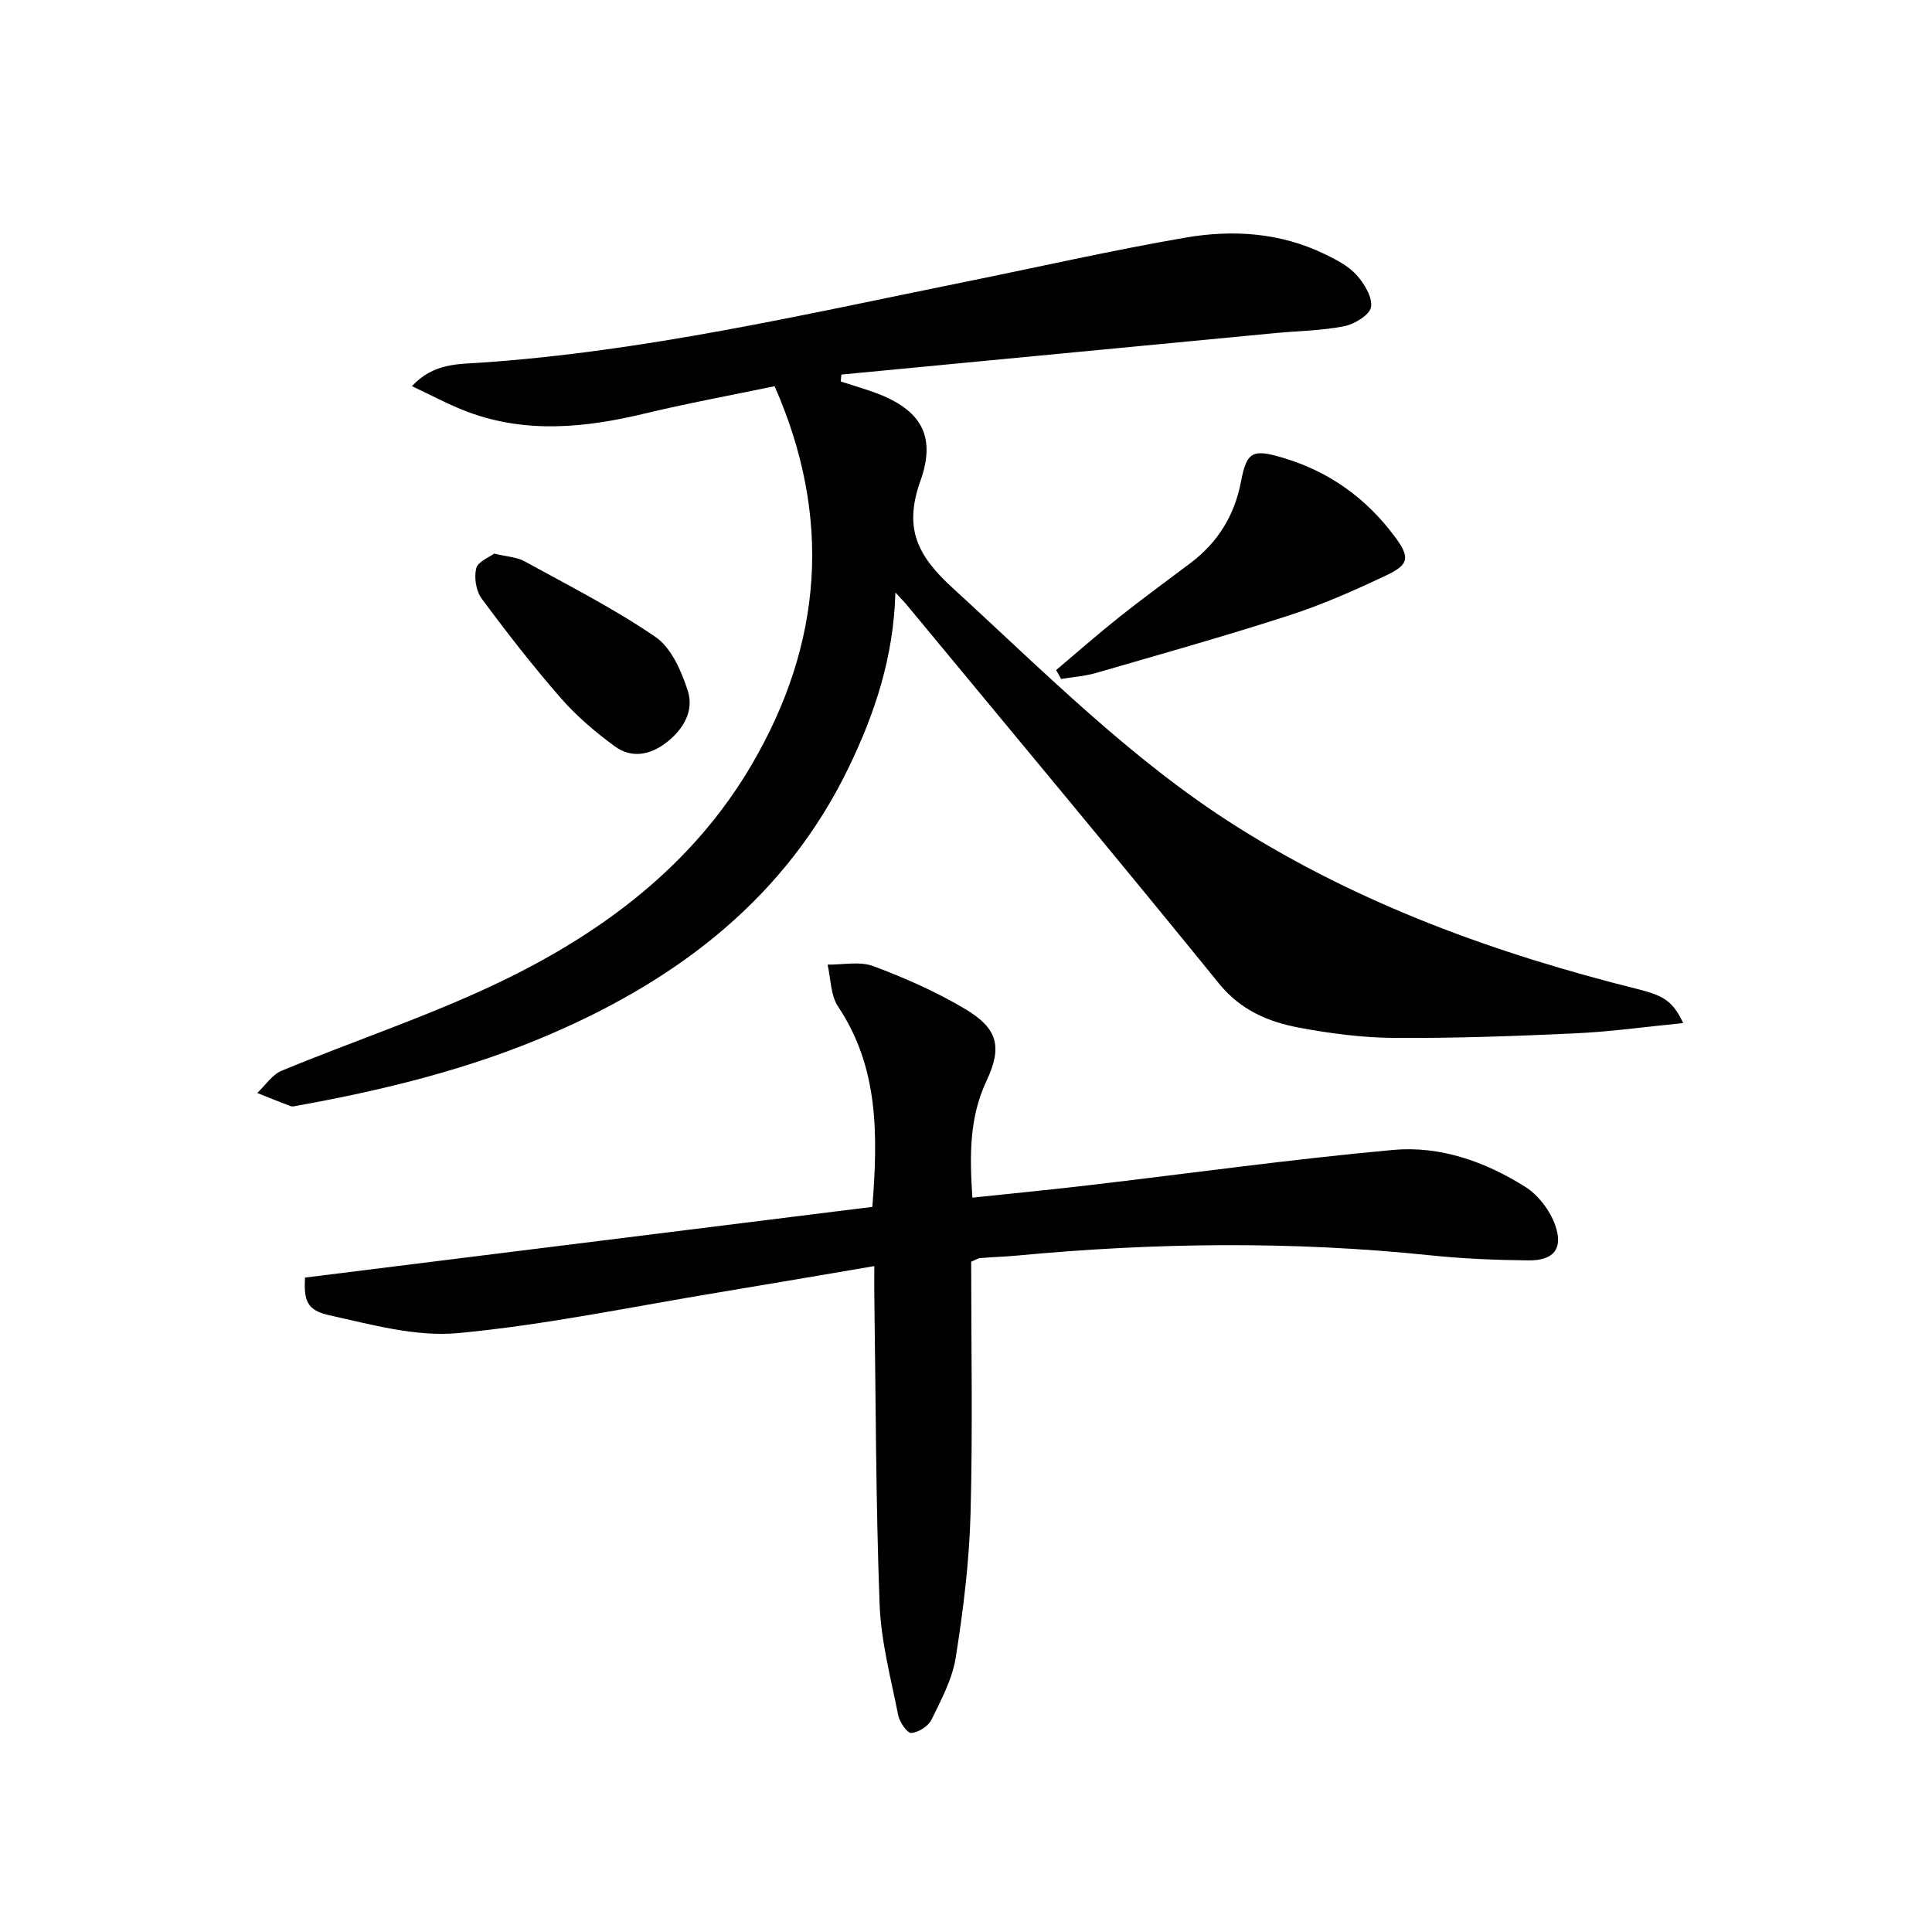 <svg enable-background="new 0 0 400 400" viewBox="0 0 400 400" xmlns="http://www.w3.org/2000/svg"><g fill="#010100"><path d="m348.49 211.82c-7.86.77-15.07 1.79-22.3 2.12-12.47.58-24.95 1.03-37.43.95-6.6-.04-13.27-.9-19.77-2.12-6.38-1.2-12.1-3.59-16.6-9.13-21.3-26.24-42.97-52.18-64.51-78.23-.6-.73-1.27-1.4-2.5-2.74-.35 13.41-4.29 25.12-9.7 36.3-12.94 26.7-34.88 43.53-61.46 55.03-16.84 7.29-34.56 11.65-52.56 14.9-.49.09-1.06.27-1.48.11-2.33-.86-4.62-1.8-6.92-2.72 1.68-1.58 3.09-3.8 5.08-4.62 14.88-6.15 30.25-11.24 44.75-18.16 21.49-10.25 40.34-24.29 52.61-45.31 14.57-24.97 16.66-51.01 4.67-78.24-9.07 1.89-18.02 3.53-26.84 5.65-12.3 2.95-24.52 4.21-36.68-.33-3.79-1.41-7.38-3.38-11.57-5.33 4.46-4.8 9.65-4.55 14.19-4.86 33.92-2.31 66.93-9.96 100.1-16.68 15.28-3.09 30.49-6.56 45.84-9.21 9.76-1.68 19.62-1.07 28.8 3.38 2.37 1.15 4.9 2.43 6.62 4.32 1.62 1.79 3.35 4.62 3.02 6.68-.26 1.62-3.41 3.53-5.55 3.96-4.69.93-9.56.97-14.35 1.43-29.92 2.85-59.84 5.72-89.75 8.58-.05.48-.09.96-.14 1.43 2.05.66 4.11 1.28 6.15 1.97 9.99 3.41 13.88 8.76 10.35 18.62-3.53 9.87-.55 15.55 6.62 22.11 18.92 17.31 36.96 35.62 58.78 49.4 25.69 16.23 53.89 26.41 83.22 33.73 5.47 1.39 7.18 2.55 9.31 7.01z"/><path d="m201.07 261.22c0 17.34.34 34.82-.13 52.27-.27 9.92-1.51 19.85-3.06 29.66-.7 4.46-2.99 8.73-5.01 12.87-.66 1.36-2.7 2.66-4.19 2.77-.85.06-2.44-2.25-2.72-3.68-1.51-7.63-3.57-15.3-3.85-23.01-.79-21.29-.79-42.6-1.09-63.91-.03-1.82 0-3.63 0-6.06-10.97 1.86-21.5 3.68-32.04 5.42-18.01 2.97-35.94 6.74-54.07 8.45-8.76.83-17.99-1.76-26.81-3.71-4.64-1.03-5.2-3.13-4.95-7.78 39.15-4.88 78.29-9.75 117.46-14.64 1.17-14.92 1.33-28.85-7.1-41.48-1.56-2.34-1.49-5.76-2.17-8.68 3.18.05 6.67-.73 9.48.32 6.49 2.42 12.92 5.27 18.87 8.79 6.93 4.11 7.89 7.88 4.52 15.05-3.55 7.57-3.46 15.4-2.89 24.09 8.09-.86 15.93-1.61 23.76-2.53 21.11-2.47 42.18-5.42 63.34-7.35 9.75-.89 19.14 2.44 27.42 7.68 2.7 1.71 5.1 4.91 6.16 7.94 1.7 4.87-.37 7.31-5.57 7.25-6.81-.07-13.64-.35-20.41-1.06-28.41-2.96-56.8-2.63-85.19.04-2.65.25-5.31.33-7.97.55-.49.07-.93.39-1.79.74z"/><path d="m218.66 138.73c4.36-3.68 8.64-7.45 13.11-11 4.81-3.83 9.8-7.45 14.71-11.16 5.68-4.29 9.13-9.86 10.47-16.94 1.18-6.21 2.47-6.69 8.64-4.86 9.59 2.84 17.26 8.36 23.2 16.35 3.11 4.19 3.02 5.73-1.69 7.96-6.58 3.12-13.29 6.09-20.2 8.33-13.24 4.29-26.65 8.05-40.02 11.93-2.32.67-4.79.83-7.19 1.23-.35-.62-.69-1.23-1.03-1.84z"/><path d="m102.31 114.61c2.76.67 4.73.74 6.27 1.59 9.16 5.04 18.55 9.79 27.14 15.68 3.27 2.25 5.35 7.05 6.67 11.11 1.36 4.21-.92 8.06-4.48 10.79-3.37 2.58-7.2 3.26-10.64.73-3.97-2.92-7.84-6.18-11.07-9.88-5.8-6.63-11.23-13.61-16.47-20.69-1.17-1.58-1.6-4.34-1.14-6.26.33-1.4 2.7-2.29 3.72-3.07z"/></g></svg>